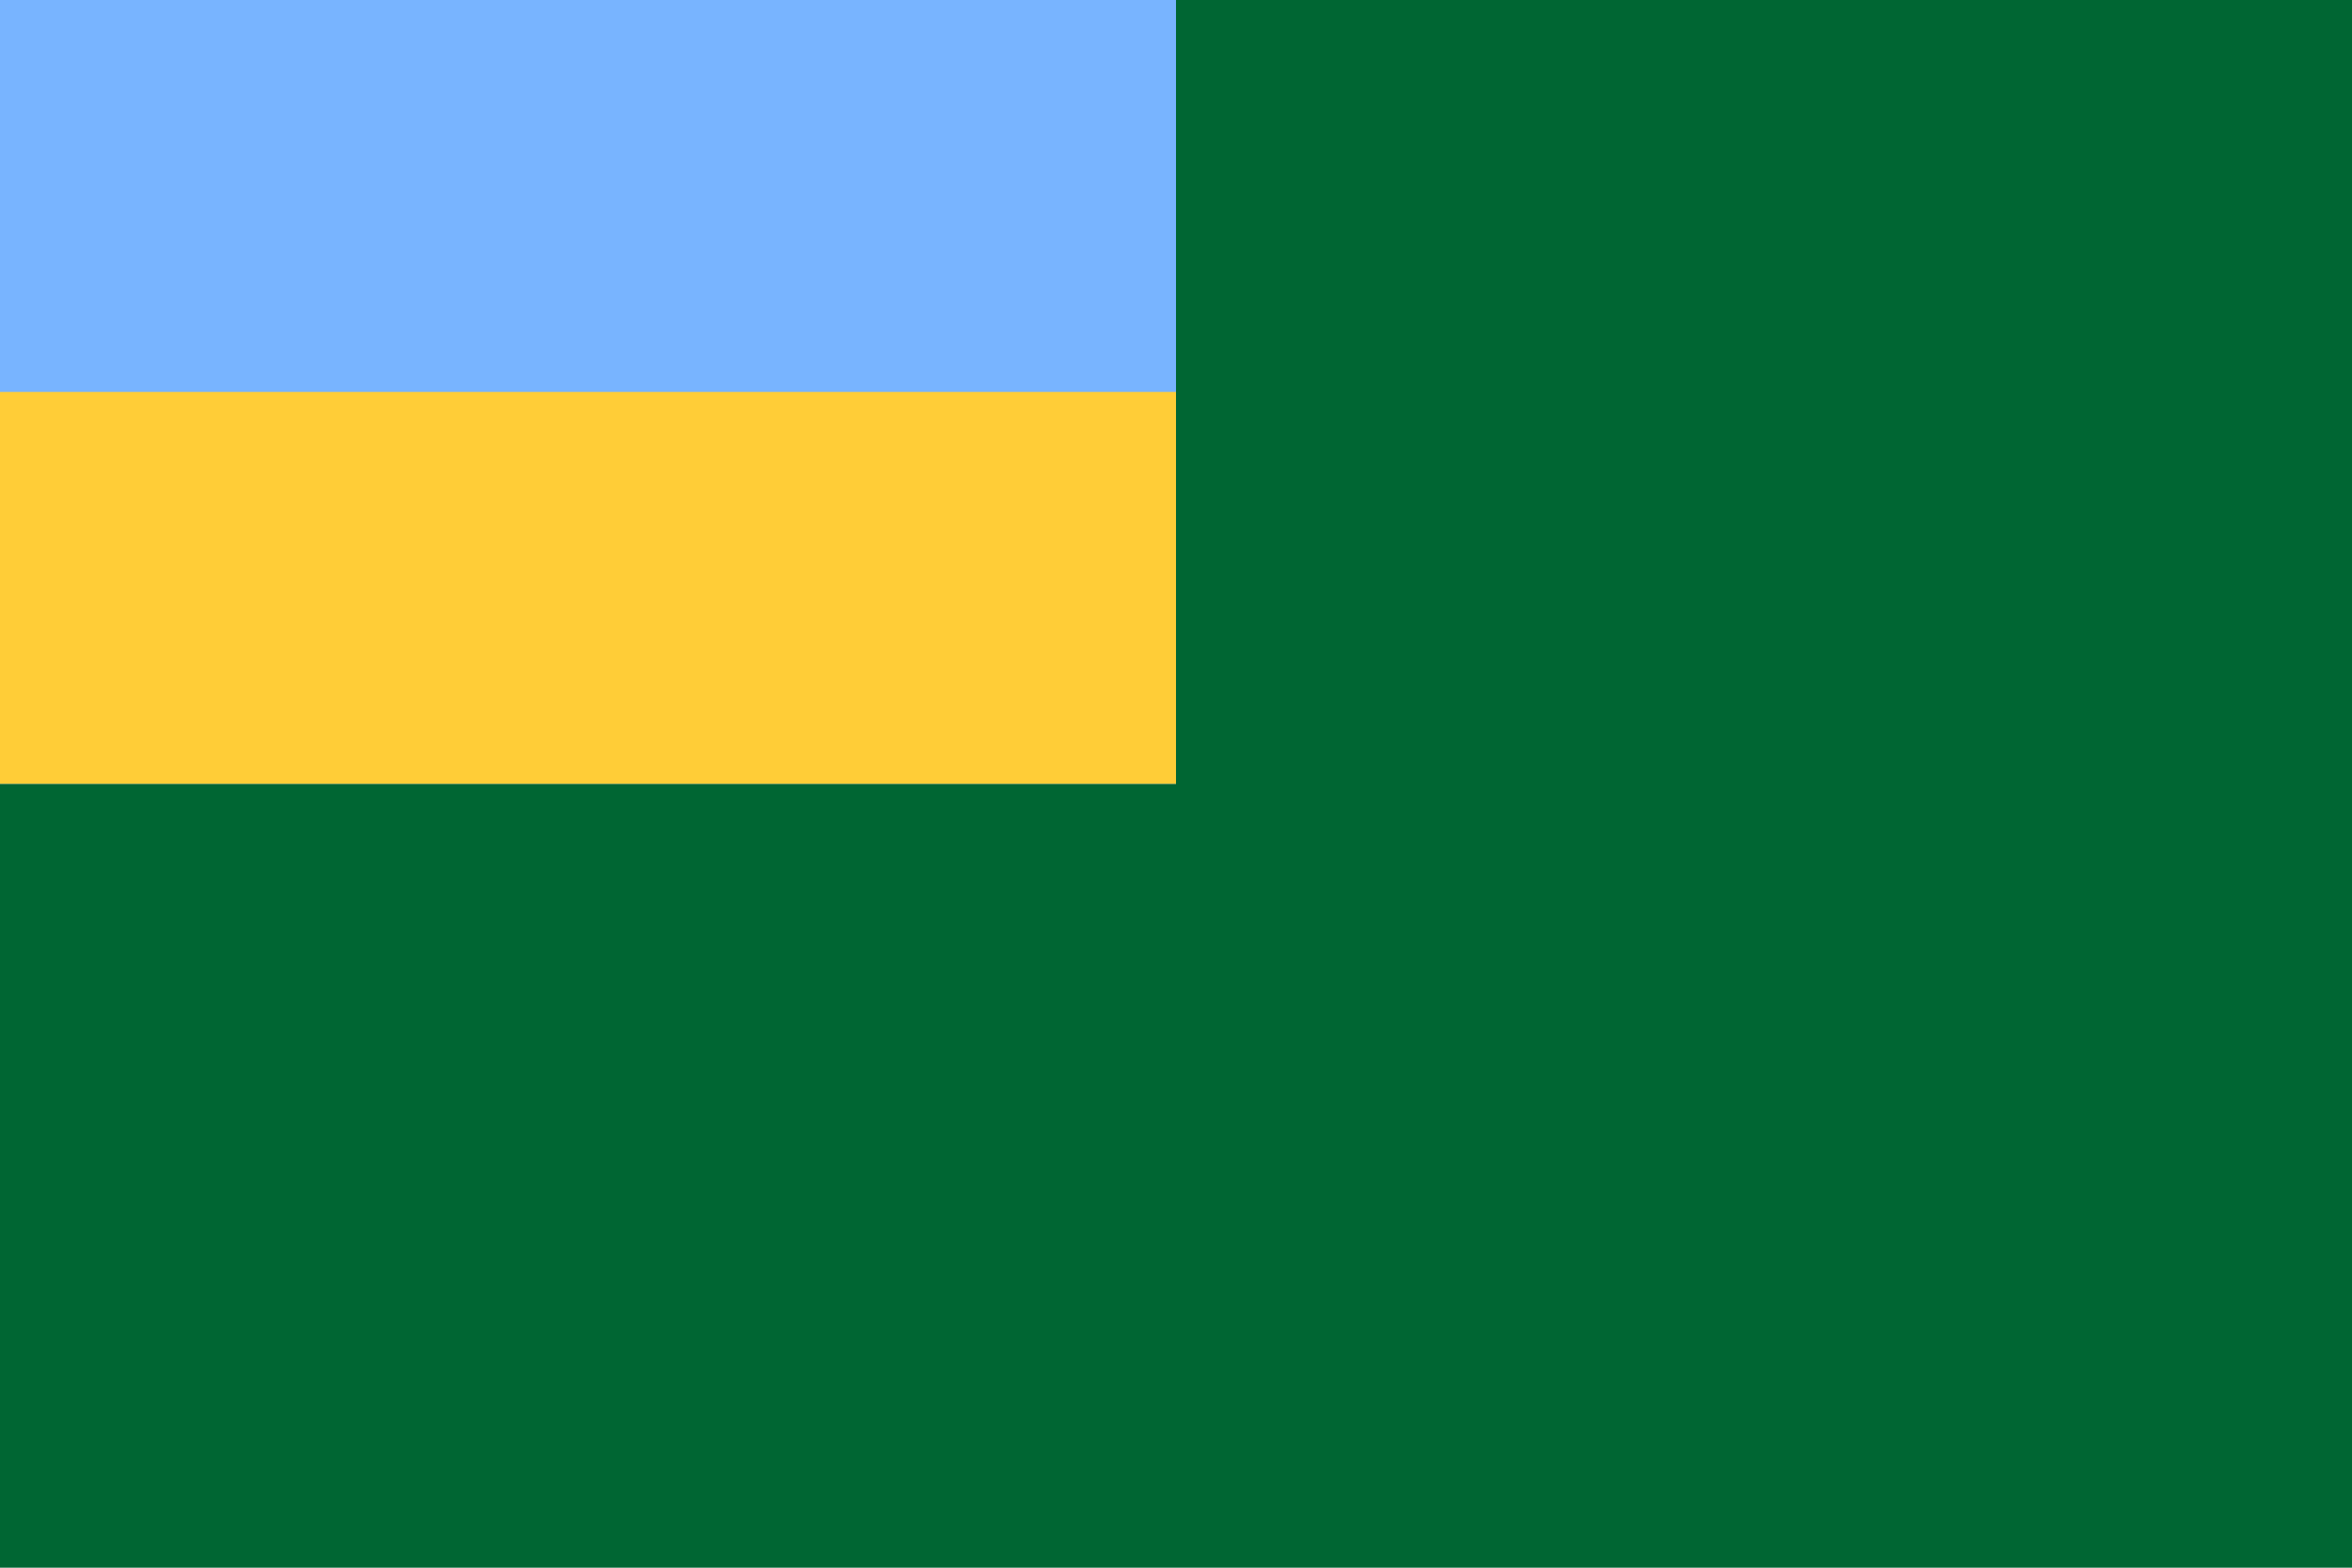 <svg xmlns="http://www.w3.org/2000/svg" width="900" height="600" viewBox="0 0 6 4">
<path d="m0 0h6v4H0" fill="#063"/>
<path d="m0 0h3v2H0" fill="#78B4FF"/>
<path d="m0 1h3v1H0" fill="#FFCD37"/>
</svg>